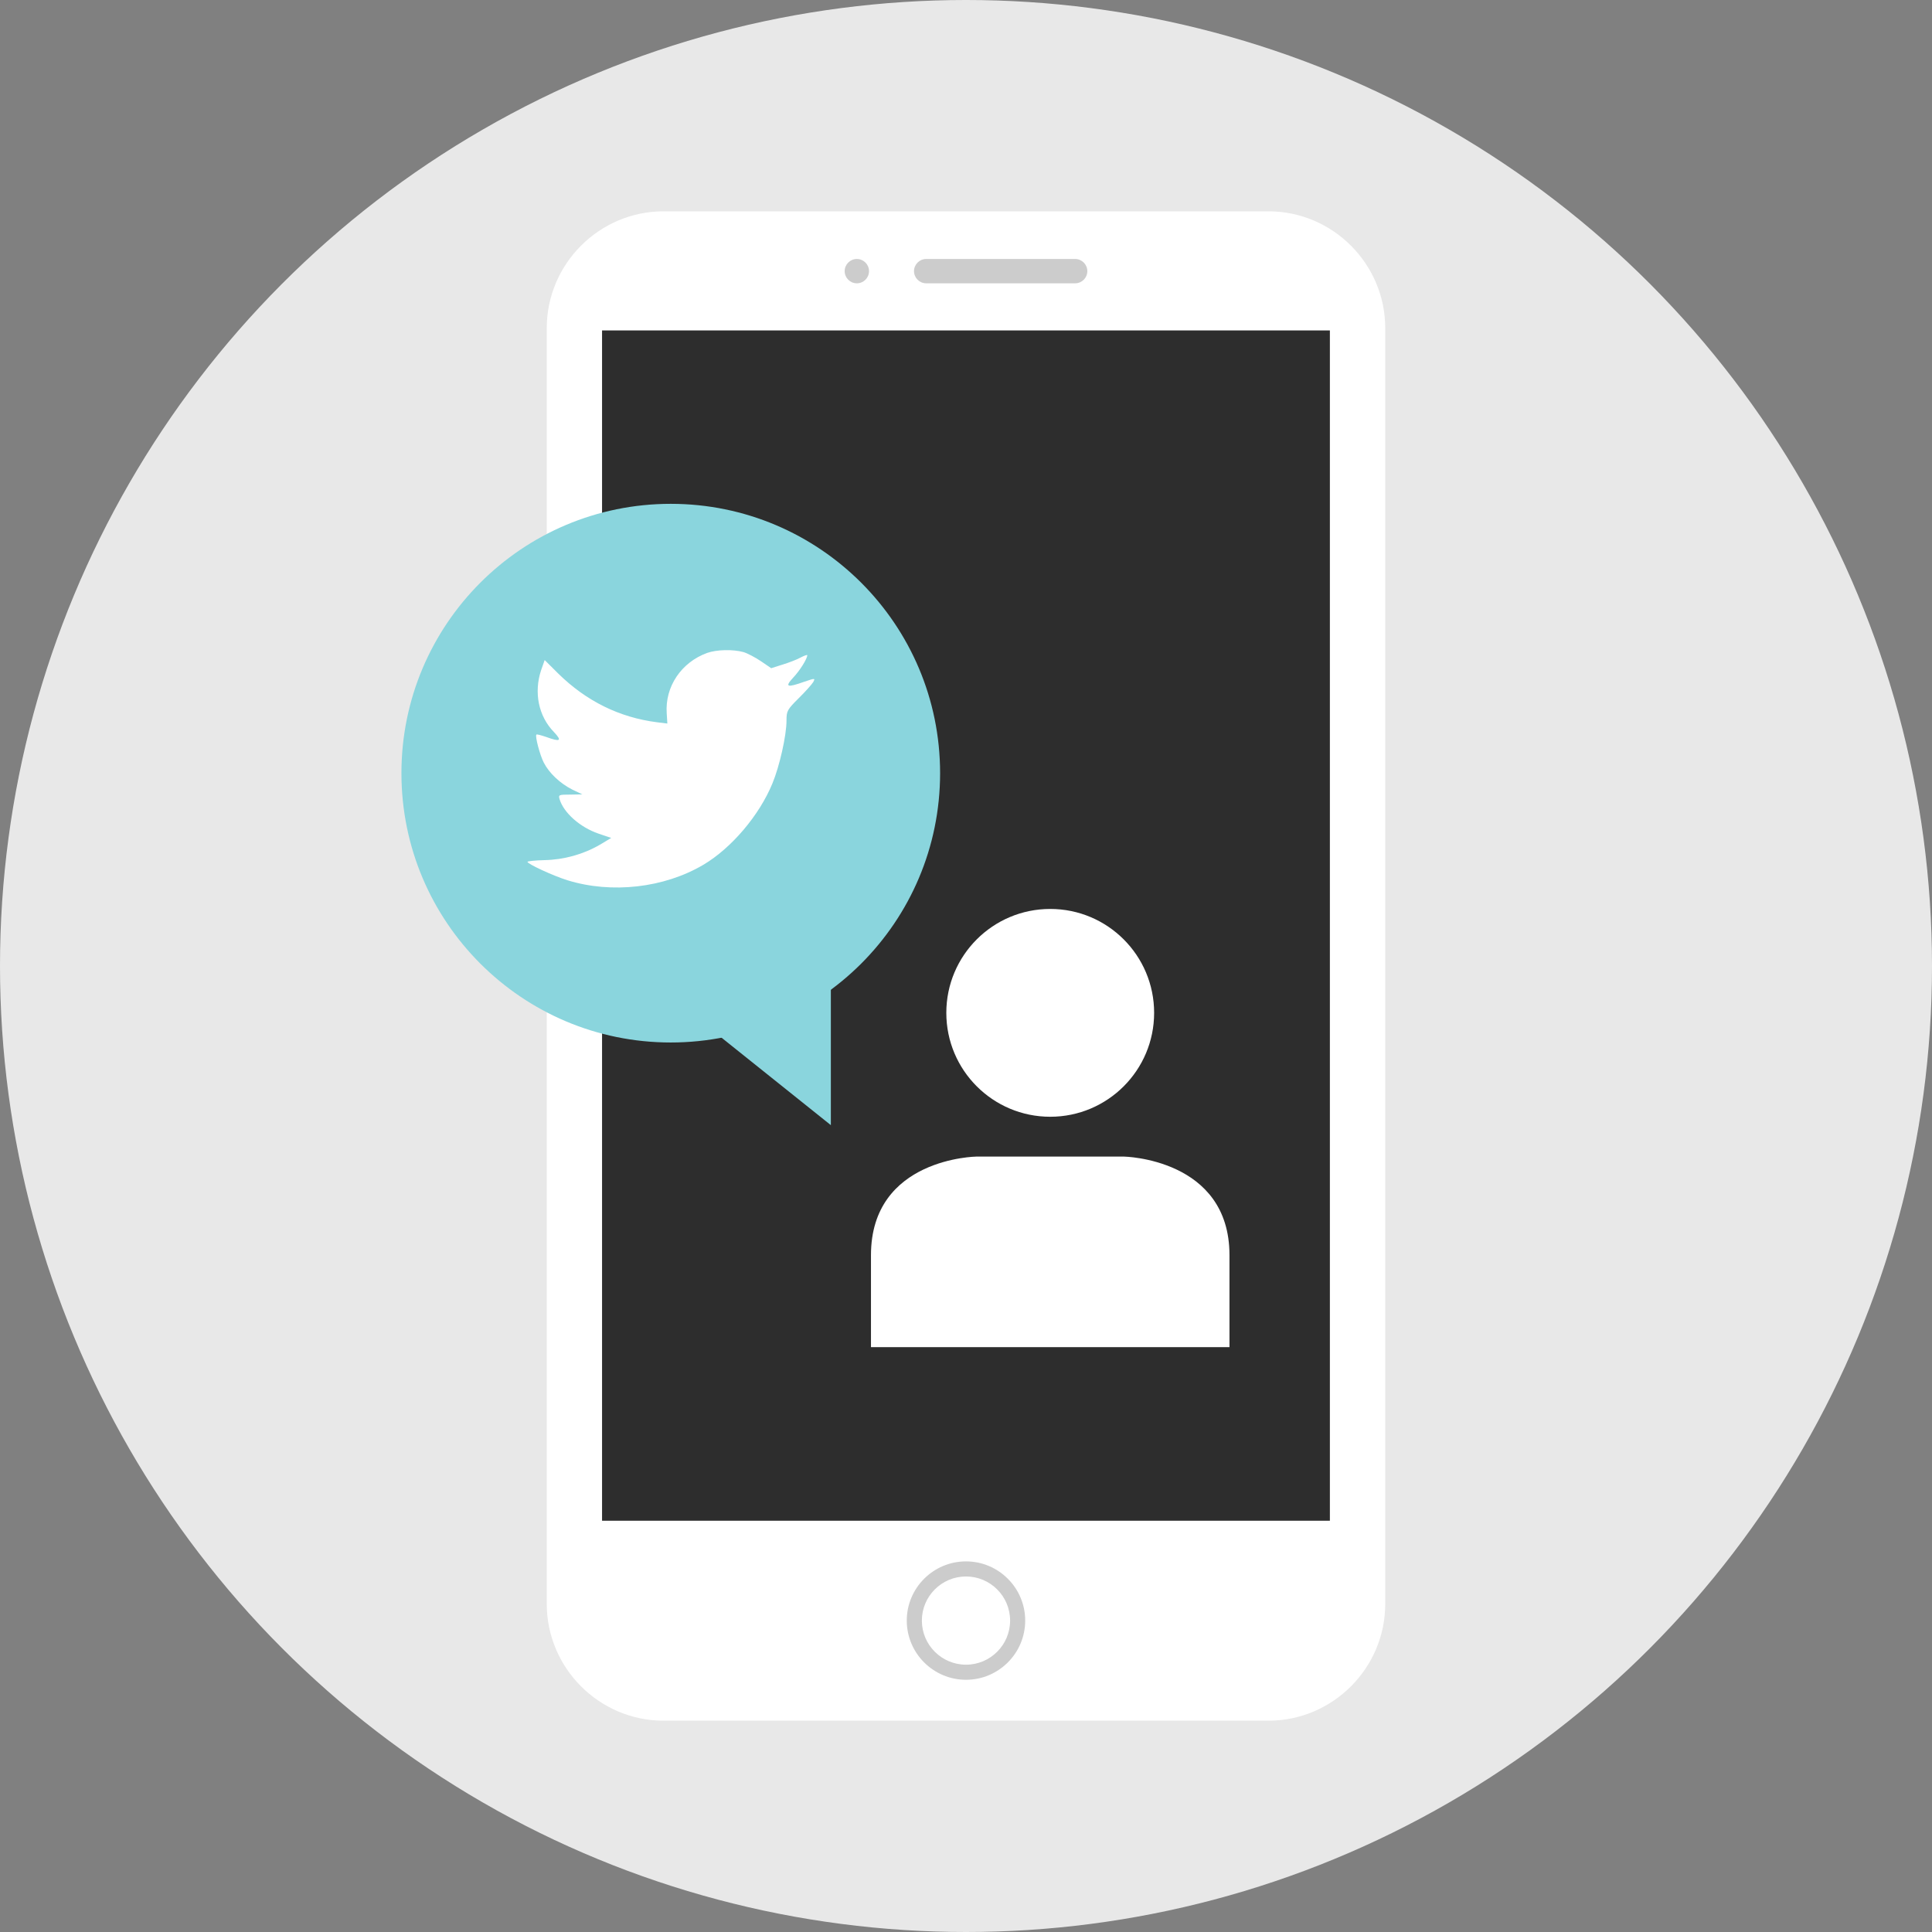 <?xml version="1.0" encoding="iso-8859-1"?>
<!-- Uploaded to: SVG Repo, www.svgrepo.com, Generator: SVG Repo Mixer Tools -->
<svg version="1.1" id="Layer_1" xmlns="http://www.w3.org/2000/svg" xmlns:xlink="http://www.w3.org/1999/xlink" 
	 viewBox="0 0 512 512" xml:space="preserve">
<rect x="0" y="0" width="512" height="512" fill="#808080" stroke="none"/>
<circle style="fill:#E8E8E8;" cx="256" cy="256" r="256"/>
<path style="fill:#FFFFFF;" d="M336.144,456H175.856c-17.032,0-30.96-13.936-30.96-30.96V86.96c0-17.032,13.936-30.96,30.96-30.96
	h160.288c17.032,0,30.96,13.936,30.96,30.96v338.08C367.104,442.072,353.176,456,336.144,456z"/>
<rect x="159.552" y="87.568" style="fill:#2D2D2D;" width="192.88" height="315.44"/>
<g>
	<path style="fill:#CCCCCC;" d="M284.928,75.08h-39.48c-1.776,0-3.224-1.448-3.224-3.224l0,0c0-1.776,1.448-3.224,3.224-3.224h39.48
		c1.776,0,3.224,1.448,3.224,3.224l0,0C288.152,73.632,286.704,75.08,284.928,75.08z"/>
	<circle style="fill:#CCCCCC;" cx="227.072" cy="71.856" r="3.224"/>
	<path style="fill:#CCCCCC;" d="M256,445.16c-8.656,0-15.696-7.04-15.696-15.688s7.04-15.688,15.696-15.688
		c8.648,0,15.688,7.04,15.688,15.688S264.648,445.16,256,445.16z M256,417.784c-6.448,0-11.696,5.24-11.696,11.688
		S249.552,441.16,256,441.16s11.688-5.24,11.688-11.688S262.448,417.784,256,417.784z"/>
</g>
<g>
	<polygon style="fill:#8AD5DD;" points="220.184,298.176 220.184,247.712 157.104,247.712 	"/>
	<circle style="fill:#8AD5DD;" cx="177.76" cy="204.896" r="71.376"/>
</g>
<g>
	<circle style="fill:#FFFFFF;" cx="278.32" cy="268.416" r="27.536"/>
	<path style="fill:#FFFFFF;" d="M325.824,357.008c0,0,0,1.288,0-24.376s-28.008-26.128-28.008-26.128h-38.992
		c0,0-28.008,0.312-28.008,26.128c0,25.664,0,24.376,0,24.376H325.824z"/>
	<path style="fill:#FFFFFF;" d="M187.4,173.032c-6.864,2.496-11.2,8.944-10.712,15.992l0.168,2.72l-2.744-0.336
		c-9.992-1.28-18.728-5.608-26.144-12.88l-3.624-3.608l-0.936,2.664c-1.976,5.944-0.712,12.216,3.408,16.432
		c2.2,2.336,1.704,2.664-2.088,1.28c-1.32-0.44-2.472-0.776-2.584-0.608c-0.384,0.392,0.936,5.44,1.976,7.44
		c1.432,2.776,4.336,5.496,7.528,7.112l2.688,1.28l-3.184,0.056c-3.072,0-3.184,0.056-2.856,1.224
		c1.096,3.608,5.432,7.44,10.272,9.104l3.408,1.16l-2.968,1.776c-4.392,2.56-9.552,4-14.72,4.104
		c-2.472,0.056-4.504,0.28-4.504,0.448c0,0.552,6.704,3.664,10.6,4.888c11.696,3.608,25.592,2.056,36.024-4.112
		c7.416-4.384,14.824-13.104,18.288-21.544c1.872-4.496,3.736-12.712,3.736-16.656c0-2.552,0.168-2.888,3.24-5.944
		c1.816-1.776,3.512-3.72,3.848-4.272c0.552-1.056,0.496-1.056-2.304-0.112c-4.664,1.664-5.328,1.448-3.016-1.056
		c1.704-1.776,3.736-5,3.736-5.944c0-0.168-0.824,0.112-1.76,0.608c-0.992,0.552-3.184,1.392-4.832,1.888l-2.968,0.944l-2.688-1.832
		c-1.48-1-3.568-2.112-4.664-2.44C194.216,172.04,189.928,172.144,187.4,173.032z"/>
</g>
</svg>